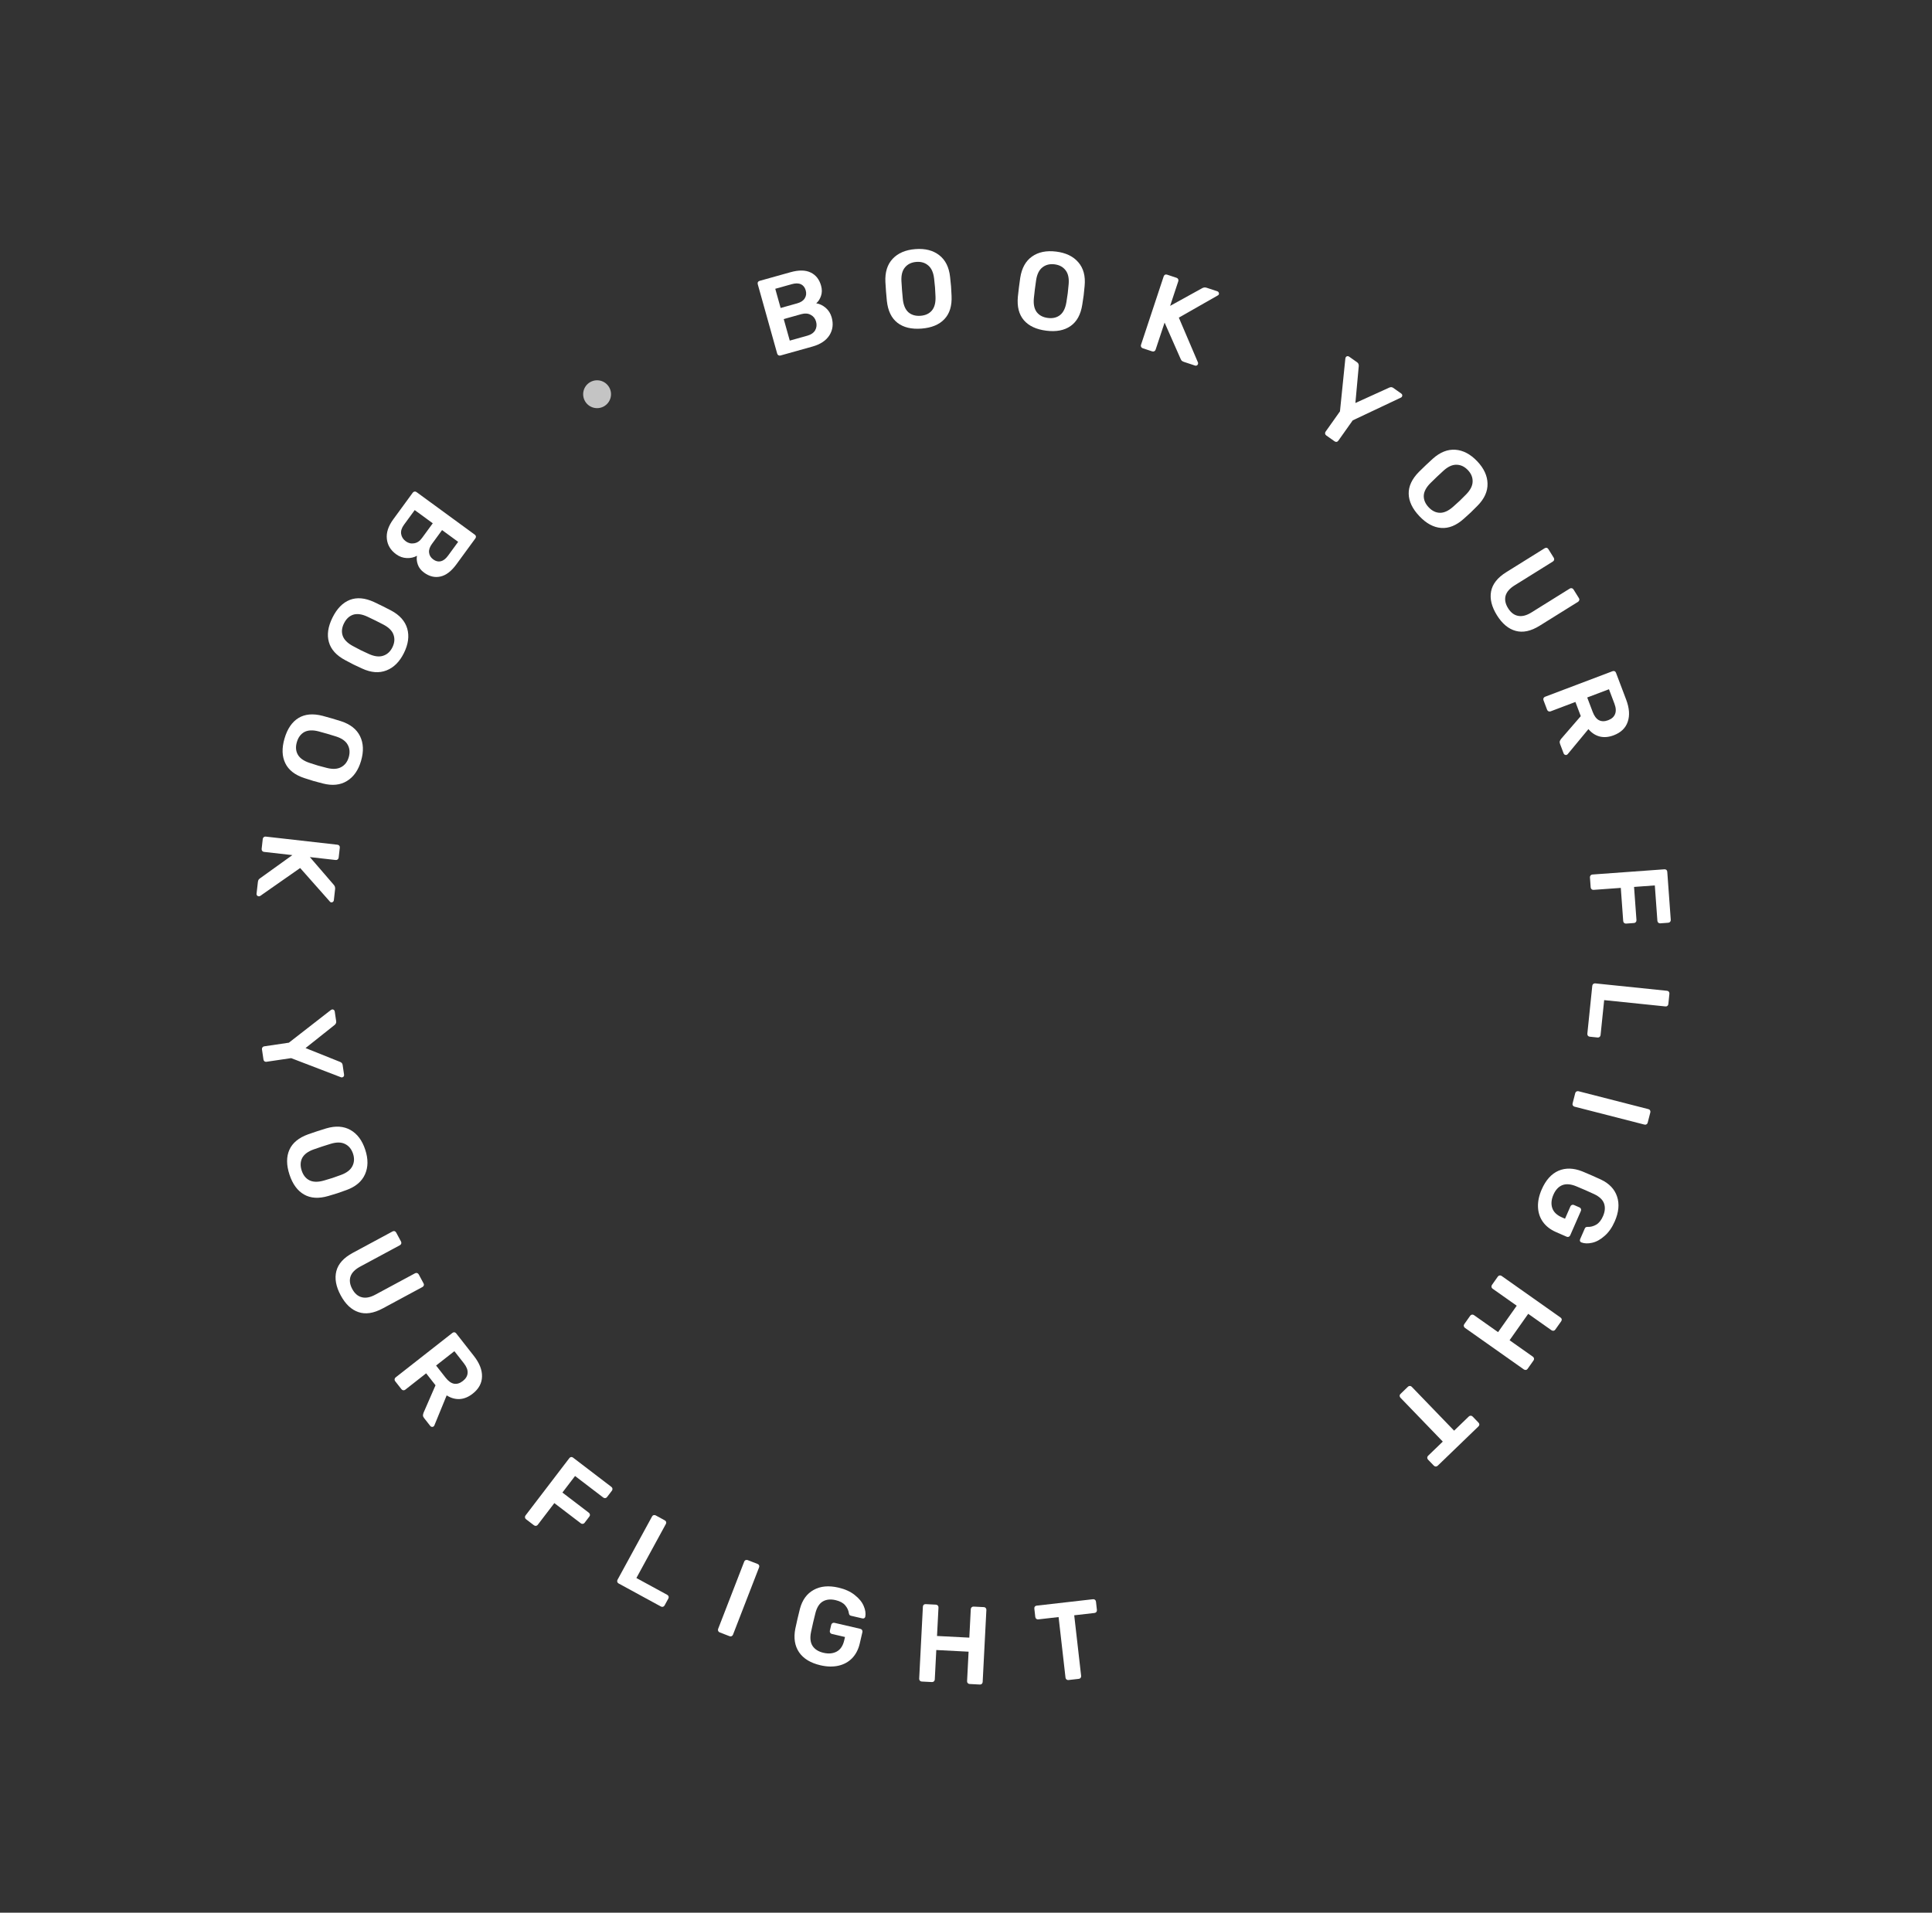<?xml version="1.0" encoding="UTF-8"?> <svg xmlns="http://www.w3.org/2000/svg" width="205" height="203" viewBox="0 0 205 203" fill="none"><rect x="0" y="0" width="205" height="203" fill="#333333" stroke="none"/><path d="M82.814 37.731C82.739 37.752 82.667 37.744 82.6 37.706C82.532 37.668 82.488 37.611 82.467 37.535L80.405 30.168C80.382 30.085 80.386 30.011 80.416 29.945C80.454 29.878 80.515 29.832 80.598 29.809L83.88 28.891C84.762 28.644 85.478 28.655 86.025 28.925C86.57 29.188 86.937 29.654 87.124 30.326C87.234 30.718 87.23 31.081 87.112 31.416C86.999 31.74 86.832 31.998 86.609 32.191C86.966 32.245 87.299 32.404 87.609 32.668C87.918 32.931 88.131 33.27 88.247 33.685C88.444 34.387 88.364 35.019 88.01 35.582C87.654 36.145 87.051 36.546 86.198 36.784L82.814 37.731ZM84.585 32.196C84.97 32.088 85.237 31.912 85.388 31.666C85.547 31.418 85.582 31.136 85.493 30.819C85.404 30.502 85.234 30.285 84.982 30.169C84.729 30.052 84.407 30.049 84.015 30.159L82.261 30.65L82.831 32.687L84.585 32.196ZM85.667 35.627C86.059 35.517 86.335 35.326 86.495 35.054C86.653 34.774 86.685 34.468 86.592 34.136C86.499 33.804 86.31 33.564 86.025 33.416C85.745 33.258 85.412 33.234 85.027 33.341L83.16 33.864L83.8 36.15L85.667 35.627Z" fill="white"></path><path d="M97.784 34.874C96.714 34.957 95.862 34.752 95.226 34.259C94.591 33.766 94.216 32.99 94.102 31.93C94.077 31.704 94.047 31.373 94.013 30.935C93.978 30.49 93.956 30.154 93.947 29.927C93.897 28.886 94.156 28.064 94.722 27.462C95.288 26.86 96.09 26.519 97.129 26.438C98.16 26.358 99.002 26.572 99.654 27.079C100.314 27.585 100.7 28.357 100.812 29.393C100.863 29.845 100.897 30.18 100.914 30.399C100.93 30.61 100.948 30.943 100.968 31.397C101.019 32.462 100.765 33.287 100.206 33.873C99.654 34.458 98.847 34.791 97.784 34.874ZM97.679 33.515C98.202 33.474 98.604 33.286 98.884 32.95C99.165 32.614 99.291 32.12 99.264 31.47C99.244 31 99.227 30.683 99.214 30.52C99.2 30.34 99.168 30.024 99.117 29.572C99.044 28.934 98.839 28.47 98.502 28.182C98.165 27.886 97.743 27.758 97.235 27.797C96.719 27.837 96.318 28.029 96.03 28.374C95.742 28.711 95.615 29.2 95.649 29.842C95.659 30.069 95.68 30.385 95.711 30.792C95.742 31.19 95.77 31.506 95.796 31.74C95.862 32.379 96.059 32.847 96.389 33.144C96.725 33.432 97.156 33.555 97.679 33.515Z" fill="white"></path><path d="M111.022 35.098C109.957 34.965 109.163 34.593 108.639 33.983C108.115 33.373 107.904 32.537 108.005 31.476C108.026 31.249 108.063 30.918 108.118 30.483C108.173 30.04 108.219 29.706 108.255 29.482C108.415 28.452 108.833 27.699 109.509 27.223C110.184 26.747 111.039 26.573 112.073 26.703C113.099 26.831 113.881 27.209 114.418 27.837C114.963 28.466 115.186 29.299 115.088 30.337C115.047 30.79 115.013 31.125 114.986 31.343C114.959 31.553 114.91 31.882 114.838 32.331C114.675 33.384 114.26 34.142 113.595 34.603C112.937 35.066 112.079 35.231 111.022 35.098ZM111.191 33.746C111.712 33.811 112.143 33.707 112.486 33.434C112.828 33.161 113.051 32.703 113.155 32.061C113.229 31.597 113.276 31.283 113.296 31.119C113.319 30.941 113.35 30.625 113.391 30.172C113.448 29.532 113.34 29.037 113.068 28.687C112.797 28.329 112.409 28.119 111.903 28.055C111.39 27.991 110.958 28.099 110.608 28.379C110.258 28.651 110.035 29.105 109.94 29.74C109.904 29.965 109.86 30.279 109.81 30.683C109.76 31.079 109.725 31.395 109.703 31.629C109.639 32.268 109.739 32.766 110.002 33.123C110.274 33.473 110.67 33.681 111.191 33.746Z" fill="white"></path><path d="M121.247 36.958C121.172 36.934 121.118 36.887 121.083 36.818C121.048 36.748 121.043 36.676 121.068 36.602L123.473 29.34C123.5 29.258 123.545 29.198 123.606 29.161C123.676 29.126 123.751 29.122 123.833 29.149L124.837 29.482C124.919 29.509 124.977 29.557 125.012 29.627C125.047 29.696 125.051 29.771 125.024 29.853L124.159 32.464L127.537 30.599C127.693 30.502 127.86 30.483 128.039 30.542L129.177 30.919C129.236 30.939 129.281 30.979 129.311 31.038C129.348 31.1 129.356 31.164 129.333 31.231C129.316 31.283 129.283 31.322 129.233 31.346L125.083 33.711L127.118 38.482C127.13 38.544 127.129 38.597 127.114 38.642C127.092 38.709 127.051 38.757 126.992 38.787C126.932 38.817 126.873 38.822 126.813 38.802L125.642 38.414C125.486 38.362 125.384 38.296 125.337 38.214C125.292 38.125 125.267 38.075 125.262 38.066L123.572 34.237L122.618 37.115C122.594 37.19 122.547 37.245 122.477 37.279C122.408 37.314 122.333 37.318 122.251 37.291L121.247 36.958Z" fill="white"></path><path d="M140.72 46.21C140.656 46.165 140.618 46.104 140.605 46.027C140.592 45.951 140.608 45.881 140.653 45.817L142.181 43.659L142.754 38.031C142.775 37.96 142.791 37.918 142.8 37.905C142.841 37.847 142.894 37.813 142.959 37.802C143.031 37.795 143.093 37.81 143.144 37.846L144.007 38.457C144.128 38.544 144.184 38.674 144.175 38.85L143.817 42.772L147.407 41.139C147.464 41.112 147.529 41.096 147.601 41.089C147.679 41.087 147.754 41.111 147.824 41.16L148.687 41.772C148.745 41.812 148.779 41.865 148.79 41.931C148.801 41.997 148.787 42.058 148.746 42.116C148.719 42.154 148.684 42.182 148.642 42.201L143.533 44.616L142.005 46.774C141.956 46.845 141.892 46.886 141.816 46.899C141.744 46.906 141.673 46.885 141.603 46.835L140.72 46.21Z" fill="white"></path><path d="M150.608 54.782C149.869 54.004 149.491 53.213 149.473 52.409C149.455 51.605 149.822 50.825 150.573 50.068C150.732 49.906 150.971 49.674 151.289 49.372C151.613 49.065 151.86 48.836 152.03 48.685C152.808 47.99 153.608 47.673 154.433 47.733C155.257 47.794 156.027 48.202 156.745 48.957C157.457 49.708 157.821 50.496 157.838 51.322C157.861 52.154 157.505 52.94 156.771 53.68C156.452 54.004 156.213 54.241 156.054 54.392C155.901 54.538 155.654 54.761 155.314 55.063C154.519 55.774 153.718 56.096 152.911 56.031C152.109 55.971 151.341 55.555 150.608 54.782ZM151.597 53.844C151.958 54.225 152.357 54.418 152.795 54.424C153.233 54.43 153.695 54.217 154.183 53.787C154.535 53.474 154.77 53.262 154.89 53.148C155.02 53.024 155.245 52.8 155.564 52.476C156.014 52.017 156.244 51.566 156.256 51.123C156.273 50.674 156.107 50.265 155.756 49.896C155.4 49.521 154.998 49.33 154.549 49.324C154.106 49.312 153.646 49.522 153.169 49.953C152.999 50.104 152.766 50.319 152.471 50.6C152.181 50.875 151.954 51.096 151.789 51.264C151.333 51.717 151.094 52.166 151.072 52.608C151.06 53.051 151.235 53.463 151.597 53.844Z" fill="white"></path><path d="M158.838 65.302C158.274 64.397 158.067 63.553 158.215 62.769C158.363 61.984 158.902 61.302 159.833 60.722L163.892 58.192C163.965 58.146 164.038 58.129 164.109 58.14C164.185 58.157 164.245 58.203 164.291 58.276L164.863 59.194C164.908 59.267 164.922 59.341 164.905 59.417C164.887 59.492 164.842 59.553 164.769 59.598L160.709 62.128C160.184 62.455 159.865 62.825 159.752 63.236C159.644 63.655 159.733 64.094 160.019 64.552C160.304 65.011 160.657 65.281 161.076 65.361C161.5 65.448 161.974 65.328 162.499 65L166.559 62.471C166.632 62.425 166.706 62.411 166.782 62.429C166.857 62.446 166.918 62.492 166.963 62.565L167.535 63.482C167.581 63.555 167.593 63.626 167.571 63.695C167.553 63.771 167.508 63.831 167.435 63.877L163.376 66.406C162.445 66.987 161.595 67.17 160.825 66.957C160.06 66.751 159.397 66.199 158.838 65.302Z" fill="white"></path><path d="M163.775 74.313C163.747 74.24 163.749 74.168 163.781 74.097C163.813 74.027 163.866 73.978 163.939 73.95L171.093 71.241C171.174 71.21 171.248 71.207 171.316 71.232C171.387 71.264 171.438 71.32 171.468 71.4L172.546 74.247C172.887 75.148 172.945 75.93 172.718 76.594C172.495 77.265 171.999 77.746 171.229 78.038C170.694 78.24 170.195 78.283 169.732 78.165C169.276 78.044 168.88 77.784 168.544 77.383L166.345 80.038C166.309 80.077 166.273 80.103 166.236 80.117C166.17 80.142 166.106 80.137 166.042 80.102C165.982 80.075 165.94 80.032 165.918 79.973L165.535 78.962C165.491 78.845 165.482 78.744 165.508 78.658C165.542 78.57 165.593 78.484 165.661 78.399L167.733 76.006L167.163 74.501L164.526 75.499C164.452 75.527 164.38 75.525 164.31 75.493C164.239 75.461 164.188 75.405 164.158 75.325L163.775 74.313ZM168.995 75.554C169.161 75.993 169.381 76.287 169.655 76.435C169.936 76.58 170.263 76.581 170.637 76.44C171.011 76.299 171.255 76.08 171.369 75.786C171.491 75.488 171.469 75.12 171.302 74.68L170.724 73.152L168.416 74.026L168.995 75.554Z" fill="white"></path><path d="M168.705 93.116C168.7 93.038 168.722 92.97 168.773 92.911C168.824 92.853 168.888 92.82 168.966 92.815L176.597 92.262C176.683 92.255 176.755 92.274 176.813 92.317C176.871 92.367 176.904 92.436 176.91 92.522L177.28 97.62C177.286 97.706 177.264 97.778 177.213 97.837C177.162 97.896 177.094 97.928 177.008 97.934L176.164 97.996C176.086 98.001 176.017 97.979 175.959 97.928C175.9 97.877 175.868 97.809 175.861 97.723L175.59 93.972L173.386 94.132L173.641 97.648C173.647 97.734 173.625 97.807 173.574 97.865C173.523 97.924 173.459 97.956 173.381 97.962L172.537 98.023C172.459 98.029 172.39 98.006 172.332 97.955C172.273 97.905 172.241 97.836 172.234 97.75L171.979 94.234L169.084 94.444C169.006 94.45 168.938 94.427 168.879 94.376C168.821 94.326 168.788 94.257 168.782 94.171L168.705 93.116Z" fill="white"></path><path d="M168.954 104.621C168.962 104.543 168.996 104.48 169.057 104.431C169.117 104.382 169.186 104.361 169.264 104.369L176.885 105.155C176.971 105.164 177.035 105.198 177.076 105.258C177.125 105.318 177.145 105.387 177.137 105.465L177.024 106.564C177.015 106.649 176.981 106.713 176.921 106.754C176.869 106.804 176.8 106.824 176.714 106.815L170.215 106.145L169.833 109.851C169.824 109.936 169.789 110.004 169.729 110.053C169.669 110.102 169.6 110.122 169.522 110.114L168.68 110.027C168.603 110.019 168.539 109.985 168.49 109.925C168.441 109.865 168.421 109.792 168.43 109.706L168.954 104.621Z" fill="white"></path><path d="M167.144 116.017C167.163 115.941 167.207 115.884 167.273 115.844C167.34 115.805 167.411 115.795 167.487 115.814L174.909 117.716C174.993 117.738 175.051 117.781 175.083 117.846C175.122 117.912 175.132 117.984 175.113 118.06L174.832 119.152C174.811 119.236 174.768 119.294 174.703 119.325C174.644 119.367 174.573 119.377 174.489 119.356L167.067 117.453C166.991 117.434 166.934 117.391 166.894 117.324C166.853 117.265 166.843 117.193 166.864 117.11L167.144 116.017Z" fill="white"></path><path d="M163.587 126.237C164.02 125.246 164.613 124.586 165.364 124.256C166.112 123.934 166.95 123.954 167.877 124.317C168.089 124.401 168.424 124.544 168.883 124.745C169.343 124.946 169.675 125.095 169.88 125.194C170.757 125.612 171.324 126.211 171.582 126.991C171.846 127.773 171.765 128.653 171.338 129.629C171.049 130.289 170.686 130.806 170.249 131.179C169.816 131.563 169.377 131.803 168.933 131.899C168.496 131.999 168.113 131.985 167.784 131.858C167.719 131.83 167.675 131.784 167.651 131.723C167.627 131.661 167.63 131.594 167.662 131.522L168.156 130.392C168.188 130.32 168.226 130.272 168.27 130.249C168.315 130.226 168.375 130.214 168.452 130.213C168.762 130.229 169.065 130.152 169.362 129.983C169.658 129.813 169.901 129.513 170.089 129.082C170.309 128.58 170.345 128.126 170.198 127.719C170.055 127.323 169.703 126.994 169.143 126.731C168.938 126.633 168.623 126.491 168.2 126.306C167.784 126.124 167.466 125.989 167.248 125.902C166.66 125.662 166.164 125.624 165.758 125.789C165.36 125.956 165.051 126.291 164.831 126.794C164.608 127.303 164.565 127.772 164.703 128.2C164.84 128.628 165.182 128.962 165.727 129.2L166.061 129.346L166.636 128.033C166.667 127.961 166.719 127.911 166.791 127.883C166.864 127.855 166.936 127.856 167.007 127.888L167.6 128.147C167.671 128.178 167.721 128.23 167.75 128.302C167.778 128.374 167.776 128.446 167.745 128.518L166.614 131.102C166.579 131.181 166.526 131.235 166.454 131.263C166.382 131.291 166.31 131.289 166.238 131.258L165.097 130.759C164.501 130.498 164.039 130.137 163.71 129.677C163.388 129.22 163.216 128.696 163.193 128.104C163.169 127.512 163.301 126.89 163.587 126.237Z" fill="white"></path><path d="M158.935 135.484C158.98 135.42 159.041 135.382 159.117 135.368C159.194 135.355 159.264 135.371 159.328 135.416L165.578 139.828C165.649 139.877 165.693 139.937 165.71 140.007C165.724 140.084 165.705 140.157 165.656 140.228L165.032 141.111C164.983 141.181 164.92 141.223 164.843 141.236C164.767 141.249 164.693 141.231 164.623 141.182L162.155 139.44L160.177 142.244L162.644 143.985C162.715 144.035 162.756 144.098 162.77 144.174C162.783 144.251 162.767 144.321 162.722 144.385L162.091 145.278C162.042 145.348 161.981 145.387 161.909 145.394C161.833 145.407 161.759 145.389 161.689 145.339L155.438 140.927C155.374 140.882 155.336 140.822 155.323 140.745C155.305 140.675 155.321 140.605 155.371 140.534L156.001 139.642C156.046 139.578 156.107 139.539 156.183 139.526C156.26 139.513 156.33 139.529 156.394 139.574L158.957 141.383L160.936 138.579L158.373 136.77C158.308 136.725 158.27 136.664 158.257 136.588C158.244 136.511 158.262 136.438 158.311 136.368L158.935 135.484Z" fill="white"></path><path d="M149.396 147.175C149.453 147.12 149.52 147.094 149.597 147.095C149.675 147.096 149.741 147.125 149.795 147.182L154.292 151.841L155.856 150.331C155.912 150.277 155.979 150.25 156.057 150.252C156.134 150.253 156.203 150.285 156.263 150.347L156.875 150.981C156.935 151.043 156.967 151.11 156.971 151.182C156.97 151.26 156.938 151.328 156.876 151.388L152.555 155.558C152.493 155.618 152.423 155.647 152.346 155.646C152.268 155.645 152.2 155.613 152.14 155.551L151.528 154.917C151.468 154.855 151.439 154.785 151.44 154.707C151.441 154.63 151.473 154.561 151.535 154.501L153.091 153L148.594 148.34C148.54 148.284 148.514 148.217 148.515 148.14C148.511 148.068 148.539 148.002 148.602 147.942L149.396 147.175Z" fill="white"></path><path d="M43.8 52.285C43.846 52.222 43.908 52.184 43.984 52.172C44.061 52.16 44.131 52.178 44.194 52.224L50.37 56.739C50.44 56.789 50.483 56.85 50.499 56.92C50.511 56.997 50.492 57.07 50.441 57.14L48.43 59.891C47.889 60.631 47.32 61.064 46.723 61.191C46.132 61.322 45.555 61.181 44.992 60.77C44.663 60.529 44.442 60.242 44.328 59.906C44.216 59.581 44.188 59.275 44.244 58.986C43.93 59.163 43.57 59.245 43.164 59.229C42.758 59.214 42.381 59.079 42.033 58.825C41.444 58.395 41.116 57.849 41.047 57.187C40.977 56.525 41.204 55.836 41.726 55.122L43.8 52.285ZM45.832 57.73C45.596 58.052 45.495 58.357 45.528 58.643C45.557 58.936 45.704 59.179 45.969 59.373C46.235 59.568 46.503 59.633 46.773 59.568C47.044 59.504 47.299 59.307 47.539 58.978L48.614 57.508L46.907 56.259L45.832 57.73ZM42.859 55.703C42.619 56.031 42.52 56.352 42.563 56.665C42.613 56.983 42.776 57.243 43.055 57.447C43.333 57.65 43.63 57.721 43.946 57.661C44.263 57.612 44.54 57.426 44.776 57.103L45.92 55.538L44.004 54.137L42.859 55.703Z" fill="white"></path><path d="M35.277 65.551C35.754 64.59 36.367 63.962 37.116 63.669C37.865 63.376 38.723 63.452 39.692 63.897C39.899 63.991 40.199 64.135 40.592 64.33C40.992 64.529 41.292 64.682 41.492 64.79C42.412 65.281 42.985 65.924 43.212 66.718C43.439 67.513 43.321 68.377 42.858 69.31C42.398 70.237 41.783 70.85 41.014 71.15C40.24 71.458 39.38 71.394 38.433 70.959C38.019 70.771 37.713 70.629 37.517 70.531C37.327 70.437 37.032 70.282 36.632 70.066C35.692 69.565 35.113 68.924 34.897 68.143C34.677 67.37 34.804 66.506 35.277 65.551ZM36.499 66.157C36.265 66.627 36.221 67.069 36.366 67.482C36.511 67.894 36.87 68.256 37.442 68.566C37.856 68.789 38.137 68.937 38.284 69.01C38.446 69.09 38.733 69.224 39.148 69.412C39.733 69.676 40.236 69.737 40.657 69.596C41.084 69.458 41.41 69.161 41.636 68.705C41.866 68.241 41.907 67.798 41.758 67.375C41.617 66.955 41.261 66.595 40.693 66.295C40.493 66.188 40.21 66.043 39.845 65.862C39.487 65.684 39.201 65.547 38.987 65.45C38.405 65.178 37.902 65.108 37.478 65.239C37.058 65.381 36.732 65.686 36.499 66.157Z" fill="white"></path><path d="M30.189 78.382C30.49 77.351 30.983 76.626 31.668 76.205C32.354 75.785 33.212 75.709 34.244 75.977C34.465 76.033 34.785 76.122 35.206 76.245C35.635 76.37 35.958 76.468 36.173 76.539C37.165 76.861 37.842 77.393 38.205 78.135C38.568 78.877 38.604 79.749 38.312 80.749C38.023 81.742 37.526 82.454 36.821 82.885C36.114 83.324 35.255 83.412 34.246 83.151C33.806 83.038 33.48 82.952 33.27 82.89C33.066 82.831 32.749 82.731 32.317 82.588C31.303 82.26 30.621 81.731 30.271 81C29.918 80.277 29.891 79.404 30.189 78.382ZM31.498 78.763C31.351 79.267 31.385 79.71 31.601 80.091C31.816 80.472 32.233 80.764 32.85 80.969C33.297 81.115 33.6 81.212 33.758 81.258C33.931 81.308 34.237 81.389 34.678 81.501C35.301 81.659 35.807 81.631 36.196 81.418C36.592 81.207 36.861 80.857 37.004 80.368C37.148 79.871 37.111 79.428 36.89 79.037C36.677 78.648 36.264 78.357 35.651 78.162C35.435 78.091 35.132 77.998 34.741 77.884C34.357 77.773 34.052 77.688 33.824 77.629C33.203 77.465 32.695 77.484 32.301 77.687C31.913 77.901 31.645 78.259 31.498 78.763Z" fill="white"></path><path d="M27.881 89.039C27.89 88.961 27.925 88.898 27.985 88.85C28.046 88.801 28.115 88.782 28.193 88.79L35.795 89.651C35.881 89.661 35.948 89.692 35.997 89.745C36.046 89.806 36.065 89.879 36.055 89.964L35.936 91.015C35.926 91.101 35.891 91.168 35.831 91.216C35.77 91.265 35.697 91.284 35.611 91.274L32.879 90.965L35.398 93.887C35.525 94.02 35.578 94.18 35.557 94.367L35.422 95.558C35.415 95.62 35.385 95.672 35.333 95.713C35.28 95.762 35.219 95.783 35.149 95.775C35.094 95.769 35.05 95.744 35.015 95.701L31.849 92.125L27.597 95.097C27.539 95.123 27.487 95.132 27.44 95.127C27.37 95.119 27.314 95.089 27.273 95.037C27.232 94.985 27.215 94.928 27.221 94.866L27.36 93.64C27.379 93.476 27.423 93.363 27.493 93.3C27.571 93.238 27.615 93.203 27.623 93.196L31.022 90.755L28.009 90.413C27.932 90.405 27.869 90.37 27.82 90.309C27.772 90.249 27.753 90.175 27.762 90.09L27.881 89.039Z" fill="white"></path><path d="M27.796 111.37C27.785 111.292 27.802 111.223 27.849 111.16C27.895 111.098 27.957 111.061 28.034 111.05L30.65 110.664L35.115 107.19C35.181 107.156 35.222 107.138 35.237 107.136C35.307 107.126 35.369 107.14 35.422 107.18C35.477 107.227 35.508 107.282 35.517 107.344L35.672 108.39C35.694 108.538 35.638 108.669 35.504 108.783L32.421 111.234L36.082 112.701C36.141 112.724 36.198 112.759 36.252 112.807C36.308 112.862 36.342 112.932 36.355 113.017L36.509 114.064C36.519 114.133 36.505 114.195 36.465 114.248C36.425 114.302 36.371 114.334 36.301 114.344C36.254 114.351 36.21 114.345 36.168 114.328L30.892 112.303L28.276 112.689C28.191 112.702 28.117 112.685 28.055 112.638C28 112.591 27.967 112.525 27.954 112.439L27.796 111.37Z" fill="white"></path><path d="M30.716 124.663C30.381 123.644 30.378 122.767 30.706 122.032C31.033 121.298 31.698 120.75 32.701 120.387C32.914 120.309 33.23 120.201 33.646 120.064C34.071 119.925 34.392 119.824 34.61 119.76C35.61 119.465 36.469 119.521 37.188 119.928C37.908 120.335 38.43 121.033 38.755 122.023C39.078 123.005 39.07 123.874 38.732 124.628C38.397 125.39 37.739 125.948 36.759 126.303C36.332 126.459 36.015 126.572 35.806 126.64C35.605 126.706 35.287 126.803 34.85 126.93C33.828 127.233 32.966 127.182 32.264 126.777C31.565 126.38 31.049 125.676 30.716 124.663ZM32.011 124.238C32.175 124.737 32.454 125.082 32.847 125.275C33.24 125.467 33.749 125.473 34.374 125.293C34.826 125.161 35.13 125.069 35.286 125.018C35.457 124.962 35.756 124.855 36.183 124.699C36.786 124.476 37.187 124.167 37.387 123.771C37.595 123.373 37.619 122.932 37.46 122.448C37.298 121.957 37.016 121.613 36.613 121.415C36.218 121.215 35.712 121.208 35.097 121.394C34.879 121.457 34.576 121.553 34.189 121.68C33.81 121.804 33.509 121.907 33.289 121.988C32.683 122.203 32.276 122.506 32.066 122.897C31.866 123.292 31.848 123.739 32.011 124.238Z" fill="white"></path><path d="M36.15 137.478C35.645 136.54 35.49 135.684 35.688 134.911C35.885 134.137 36.466 133.49 37.432 132.97L41.643 130.701C41.719 130.66 41.792 130.648 41.862 130.663C41.937 130.685 41.994 130.734 42.035 130.81L42.548 131.762C42.589 131.838 42.598 131.913 42.576 131.987C42.553 132.062 42.505 132.119 42.429 132.16L38.218 134.428C37.673 134.722 37.331 135.071 37.193 135.475C37.058 135.885 37.119 136.329 37.375 136.804C37.632 137.28 37.967 137.572 38.38 137.678C38.797 137.792 39.278 137.702 39.823 137.408L44.034 135.14C44.11 135.099 44.185 135.09 44.259 135.112C44.333 135.134 44.391 135.183 44.432 135.259L44.944 136.211C44.985 136.287 44.993 136.358 44.967 136.426C44.944 136.5 44.895 136.558 44.82 136.598L40.609 138.867C39.643 139.387 38.783 139.517 38.029 139.256C37.278 139.002 36.651 138.409 36.15 137.478Z" fill="white"></path><path d="M41.928 146.587C41.88 146.526 41.861 146.456 41.87 146.379C41.879 146.302 41.915 146.24 41.976 146.191L47.996 141.471C48.064 141.417 48.134 141.392 48.206 141.396C48.283 141.405 48.348 141.443 48.402 141.511L50.28 143.906C50.874 144.665 51.163 145.394 51.145 146.095C51.132 146.802 50.802 147.41 50.154 147.917C49.704 148.27 49.241 148.46 48.763 148.486C48.292 148.507 47.836 148.376 47.396 148.094L46.089 151.284C46.067 151.332 46.04 151.368 46.009 151.392C45.954 151.435 45.891 151.45 45.82 151.436C45.754 151.428 45.702 151.399 45.663 151.35L44.996 150.499C44.918 150.4 44.88 150.306 44.879 150.217C44.885 150.123 44.908 150.025 44.948 149.924L46.212 147.022L45.218 145.755L42.999 147.495C42.937 147.544 42.868 147.563 42.791 147.554C42.714 147.544 42.649 147.506 42.596 147.438L41.928 146.587ZM47.28 146.214C47.57 146.583 47.868 146.798 48.173 146.857C48.485 146.912 48.798 146.816 49.112 146.569C49.427 146.323 49.594 146.042 49.616 145.726C49.644 145.406 49.512 145.061 49.222 144.691L48.214 143.405L46.272 144.928L47.28 146.214Z" fill="white"></path><path d="M55.813 161.238C55.751 161.191 55.714 161.128 55.704 161.051C55.694 160.975 55.712 160.905 55.76 160.843L60.405 154.764C60.457 154.695 60.518 154.654 60.589 154.638C60.666 154.628 60.739 154.649 60.807 154.702L64.869 157.805C64.938 157.857 64.977 157.922 64.987 157.999C64.998 158.076 64.977 158.148 64.924 158.217L64.41 158.889C64.363 158.952 64.301 158.988 64.224 158.998C64.147 159.008 64.074 158.987 64.006 158.935L61.018 156.652L59.676 158.407L62.478 160.548C62.546 160.6 62.586 160.665 62.596 160.742C62.606 160.819 62.588 160.888 62.54 160.95L62.026 161.623C61.979 161.685 61.916 161.721 61.84 161.731C61.763 161.742 61.69 161.721 61.622 161.668L58.82 159.528L57.058 161.834C57.01 161.897 56.948 161.933 56.871 161.943C56.794 161.954 56.722 161.933 56.653 161.88L55.813 161.238Z" fill="white"></path><path d="M65.633 168.054C65.565 168.017 65.519 167.961 65.498 167.886C65.476 167.812 65.483 167.74 65.521 167.671L69.189 160.945C69.23 160.869 69.286 160.824 69.357 160.809C69.431 160.787 69.503 160.794 69.572 160.832L70.542 161.361C70.617 161.402 70.663 161.458 70.678 161.529C70.703 161.596 70.695 161.668 70.654 161.743L67.526 167.48L70.797 169.263C70.872 169.305 70.921 169.362 70.943 169.437C70.965 169.511 70.957 169.583 70.92 169.652L70.514 170.394C70.477 170.463 70.421 170.509 70.347 170.531C70.272 170.552 70.197 170.543 70.122 170.501L65.633 168.054Z" fill="white"></path><path d="M76.36 173.247C76.287 173.219 76.234 173.169 76.203 173.099C76.172 173.028 76.17 172.956 76.198 172.883L78.966 165.738C78.998 165.658 79.047 165.605 79.115 165.581C79.186 165.55 79.258 165.549 79.331 165.577L80.383 165.984C80.464 166.015 80.516 166.065 80.54 166.133C80.574 166.197 80.576 166.269 80.544 166.349L77.776 173.494C77.748 173.567 77.698 173.619 77.628 173.65C77.564 173.685 77.492 173.686 77.412 173.655L76.36 173.247Z" fill="white"></path><path d="M87.058 176.741C86.005 176.496 85.247 176.035 84.785 175.357C84.331 174.68 84.198 173.853 84.385 172.875C84.428 172.652 84.507 172.296 84.621 171.807C84.734 171.319 84.82 170.965 84.879 170.746C85.129 169.806 85.614 169.139 86.334 168.743C87.055 168.339 87.934 168.258 88.972 168.499C89.674 168.662 90.249 168.924 90.696 169.285C91.152 169.641 91.468 170.028 91.644 170.447C91.822 170.858 91.879 171.237 91.814 171.584C91.799 171.653 91.762 171.705 91.706 171.74C91.65 171.775 91.583 171.784 91.507 171.766L90.305 171.487C90.229 171.469 90.175 171.441 90.144 171.401C90.113 171.362 90.09 171.304 90.075 171.229C90.034 170.921 89.903 170.638 89.682 170.377C89.461 170.117 89.121 169.933 88.664 169.827C88.129 169.703 87.676 169.75 87.303 169.969C86.94 170.183 86.681 170.589 86.526 171.188C86.467 171.408 86.385 171.743 86.28 172.193C86.177 172.636 86.103 172.972 86.058 173.203C85.93 173.825 85.983 174.32 86.22 174.688C86.457 175.049 86.844 175.292 87.378 175.416C87.919 175.542 88.388 175.498 88.784 175.284C89.179 175.07 89.444 174.673 89.579 174.093L89.661 173.738L88.265 173.414C88.189 173.396 88.13 173.354 88.089 173.289C88.048 173.223 88.036 173.152 88.054 173.075L88.2 172.446C88.218 172.37 88.26 172.311 88.326 172.27C88.391 172.229 88.462 172.217 88.539 172.235L91.286 172.873C91.37 172.892 91.432 172.935 91.473 173.001C91.514 173.067 91.526 173.138 91.508 173.214L91.227 174.428C91.079 175.061 90.81 175.581 90.418 175.989C90.027 176.389 89.543 176.655 88.966 176.786C88.388 176.917 87.752 176.902 87.058 176.741Z" fill="white"></path><path d="M97.799 178.466C97.721 178.462 97.656 178.431 97.604 178.373C97.552 178.316 97.528 178.248 97.532 178.17L97.925 170.529C97.93 170.443 97.957 170.374 98.007 170.322C98.064 170.27 98.136 170.246 98.222 170.251L99.302 170.306C99.388 170.311 99.457 170.342 99.509 170.399C99.561 170.457 99.585 170.529 99.58 170.615L99.425 173.631L102.852 173.807L103.007 170.791C103.011 170.705 103.042 170.636 103.1 170.584C103.158 170.532 103.226 170.508 103.304 170.512L104.395 170.568C104.481 170.573 104.546 170.604 104.591 170.661C104.643 170.718 104.666 170.79 104.662 170.876L104.268 178.516C104.264 178.595 104.234 178.66 104.176 178.712C104.126 178.764 104.058 178.788 103.972 178.784L102.881 178.727C102.803 178.723 102.738 178.693 102.686 178.635C102.634 178.577 102.61 178.509 102.614 178.431L102.775 175.298L99.348 175.121L99.187 178.255C99.183 178.333 99.152 178.398 99.094 178.45C99.037 178.502 98.965 178.526 98.879 178.521L97.799 178.466Z" fill="white"></path><path d="M113.371 178.306C113.293 178.315 113.224 178.295 113.163 178.247C113.103 178.198 113.068 178.135 113.059 178.058L112.325 171.624L110.165 171.87C110.088 171.879 110.018 171.86 109.958 171.811C109.897 171.763 109.862 171.696 109.852 171.61L109.752 170.735C109.742 170.649 109.758 170.576 109.798 170.517C109.846 170.456 109.913 170.421 109.999 170.411L115.965 169.731C116.051 169.721 116.124 169.74 116.185 169.788C116.246 169.837 116.281 169.904 116.291 169.989L116.39 170.865C116.4 170.95 116.381 171.024 116.333 171.084C116.284 171.145 116.217 171.18 116.132 171.19L113.983 171.435L114.717 177.868C114.726 177.946 114.706 178.016 114.658 178.076C114.617 178.136 114.554 178.171 114.469 178.181L113.371 178.306Z" fill="white"></path><circle cx="63.356" cy="41.84" r="1.478" transform="rotate(60 63.356 41.84)" fill="#C4C4C4"></circle></svg> 